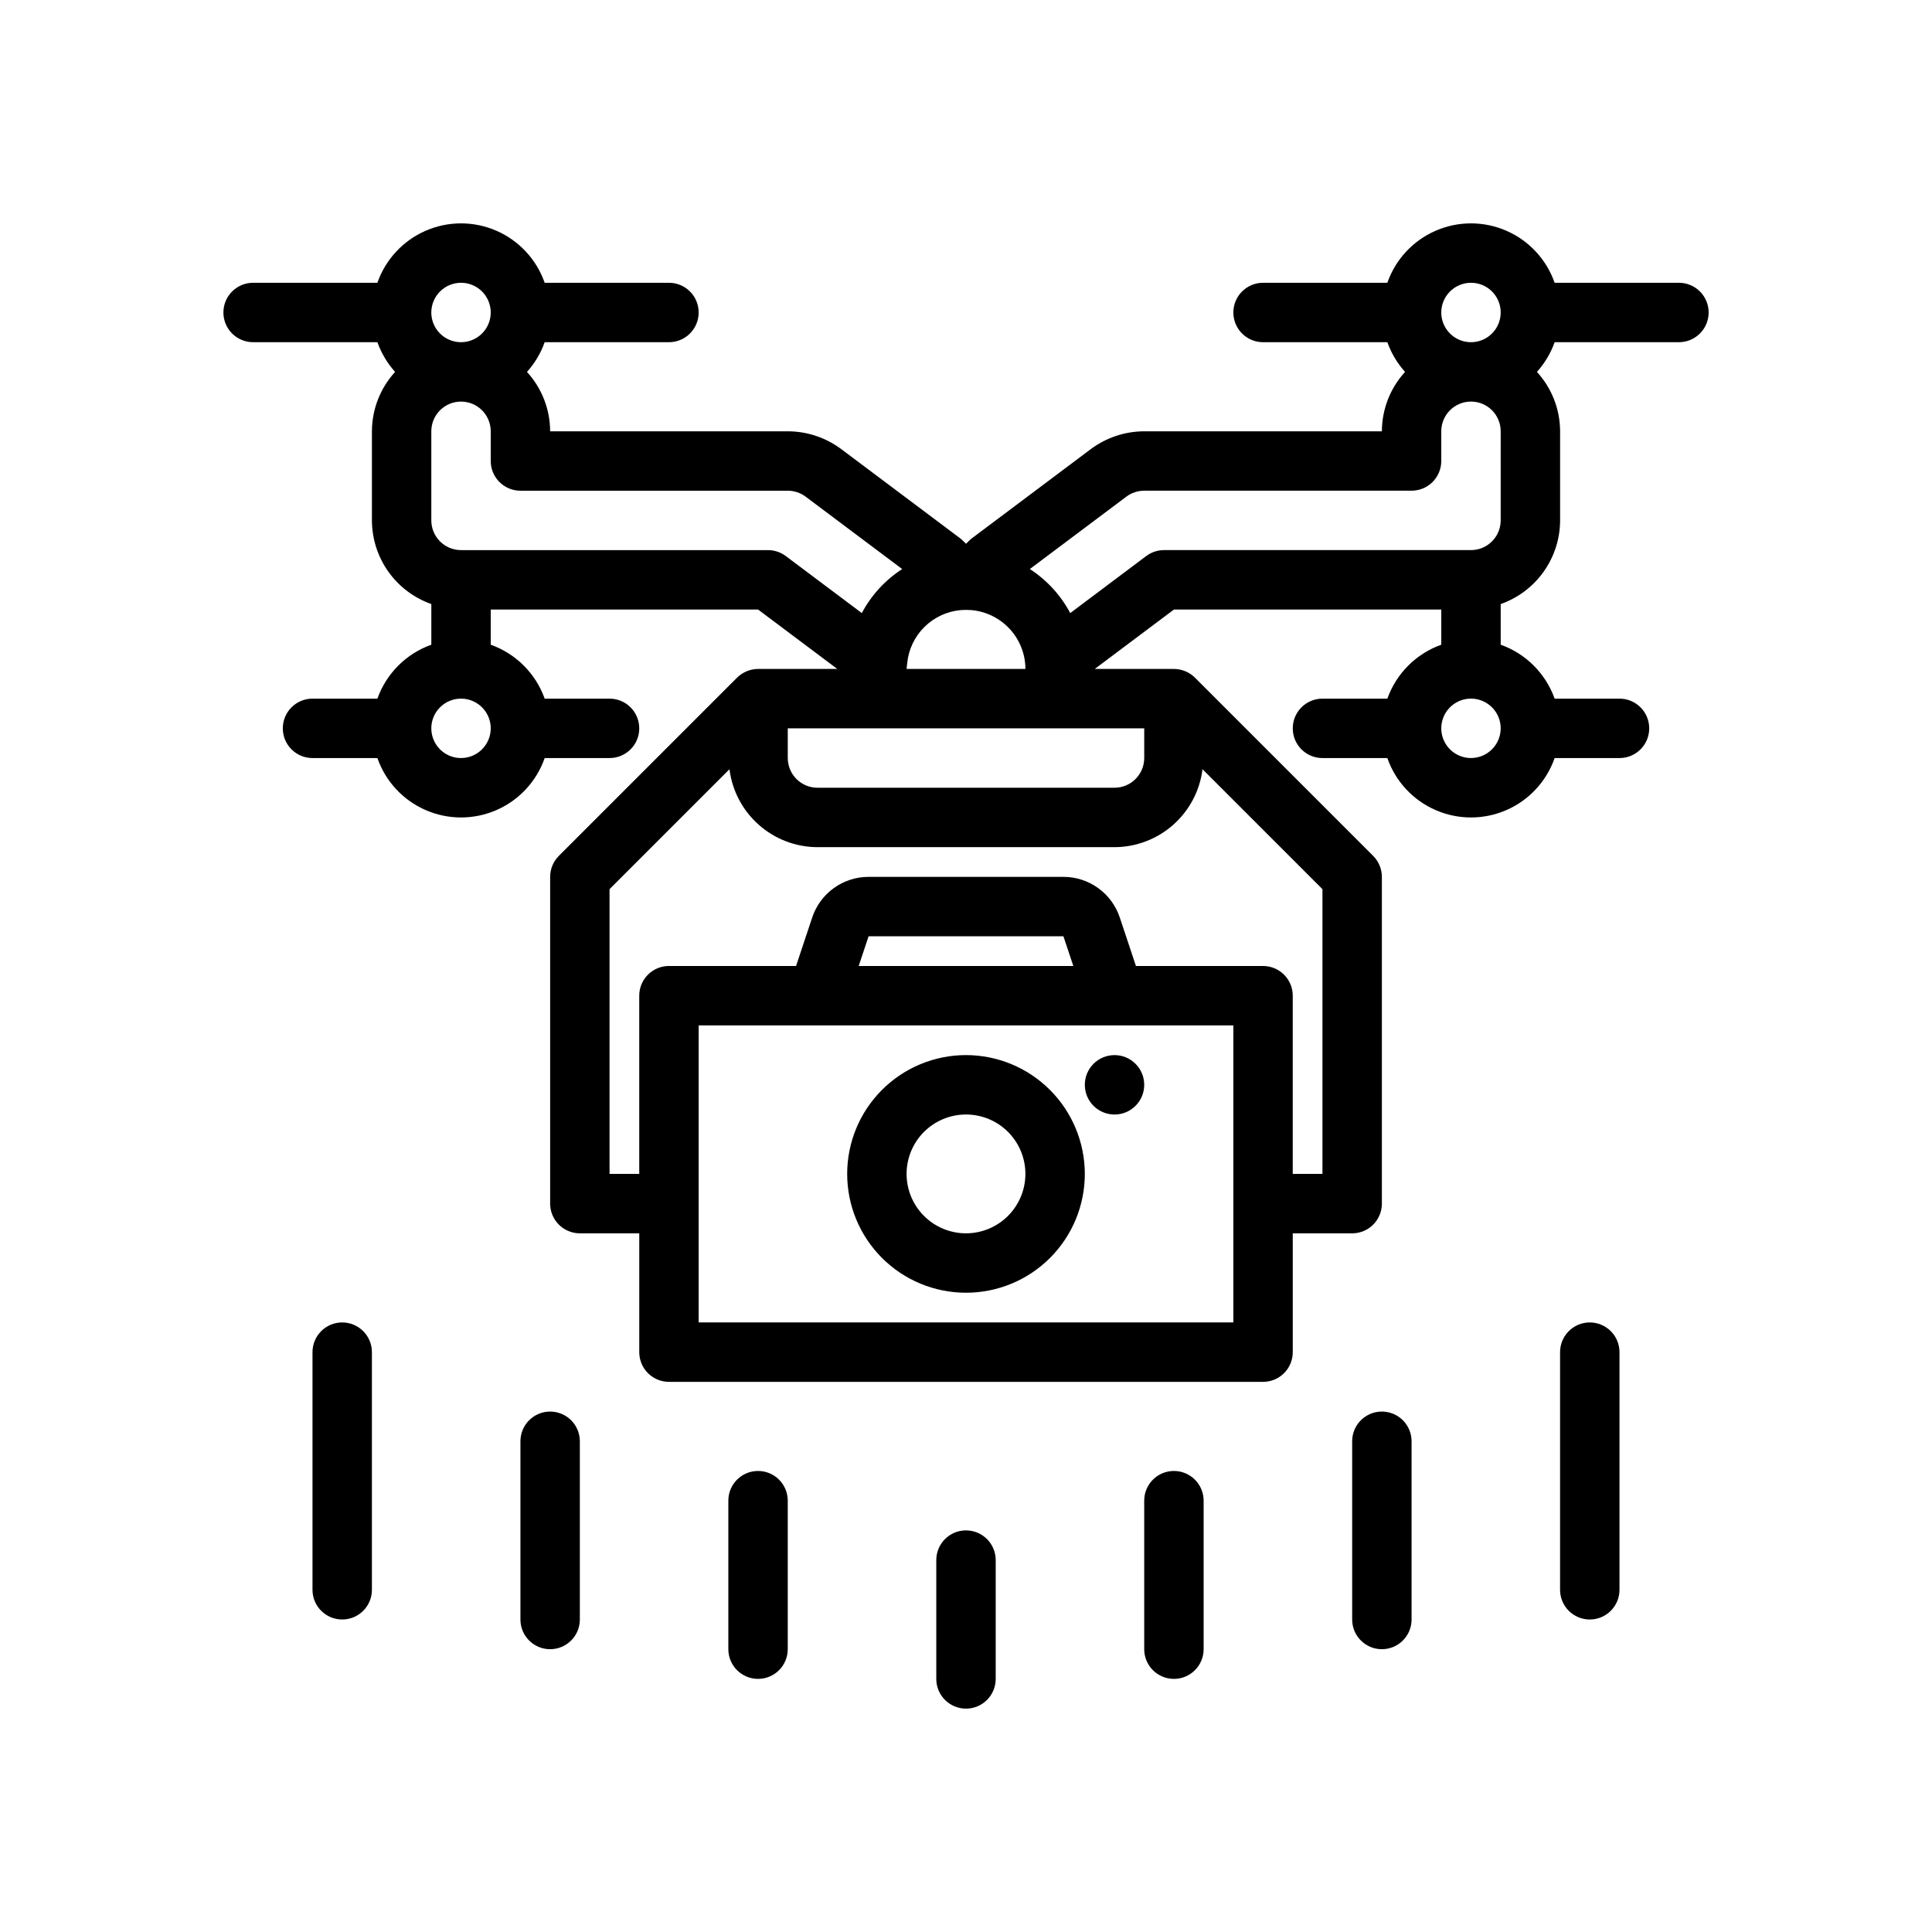 <?xml version="1.0" encoding="UTF-8"?>
<!-- Uploaded to: ICON Repo, www.svgrepo.com, Generator: ICON Repo Mixer Tools -->
<svg fill="#000000" width="800px" height="800px" version="1.1" viewBox="144 144 512 512" xmlns="http://www.w3.org/2000/svg">
 <g>
  <path d="m588.93 218.94h-32.938c-2.152-6.172-6.781-11.164-12.77-13.781-5.992-2.617-12.801-2.617-18.789 0-5.992 2.617-10.621 7.609-12.773 13.781h-32.938c-4.348 0-7.871 3.523-7.871 7.871s3.523 7.875 7.871 7.875h32.938c1.035 2.906 2.629 5.578 4.691 7.871-3.934 4.301-6.121 9.914-6.141 15.742h-62.977c-5.109 0.012-10.078 1.668-14.172 4.727l-31.484 23.609c-0.578 0.434-1.043 0.984-1.574 1.465-0.531-0.48-0.996-1.031-1.57-1.461l-31.488-23.617-0.004 0.004c-4.09-3.059-9.062-4.715-14.172-4.727h-62.977c-0.016-5.828-2.207-11.441-6.141-15.742 2.066-2.293 3.66-4.965 4.691-7.871h32.938c4.348 0 7.871-3.527 7.871-7.875s-3.523-7.871-7.871-7.871h-32.938c-2.152-6.172-6.781-11.164-12.77-13.781-5.992-2.617-12.801-2.617-18.789 0-5.992 2.617-10.621 7.609-12.773 13.781h-32.938c-4.348 0-7.871 3.523-7.871 7.871s3.523 7.875 7.871 7.875h32.938c1.035 2.906 2.629 5.578 4.691 7.871-3.934 4.301-6.121 9.914-6.141 15.742v23.617c0.016 4.867 1.535 9.613 4.356 13.582 2.816 3.969 6.797 6.965 11.387 8.582v10.773c-6.668 2.379-11.914 7.625-14.293 14.293h-17.195c-4.348 0-7.871 3.527-7.871 7.875 0 4.348 3.523 7.871 7.871 7.871h17.195c2.152 6.172 6.781 11.168 12.773 13.781 5.988 2.617 12.797 2.617 18.789 0 5.988-2.613 10.617-7.609 12.77-13.781h17.195c4.348 0 7.871-3.523 7.871-7.871 0-4.348-3.523-7.875-7.871-7.875h-17.195c-2.379-6.668-7.625-11.914-14.293-14.293v-9.32h70.848l20.992 15.742h-20.992c-2.086 0.012-4.086 0.844-5.57 2.309l-47.227 47.23c-1.477 1.477-2.309 3.477-2.309 5.566v86.594c0 2.086 0.832 4.09 2.309 5.566 1.473 1.473 3.477 2.305 5.566 2.305h15.742v31.488c0 2.086 0.828 4.09 2.305 5.566 1.477 1.477 3.481 2.305 5.566 2.305h157.44c2.086 0 4.09-0.828 5.566-2.305 1.477-1.477 2.305-3.481 2.305-5.566v-31.488h15.746c2.086 0 4.09-0.832 5.566-2.305 1.477-1.477 2.305-3.481 2.305-5.566v-86.594c0-2.09-0.832-4.09-2.309-5.566l-47.23-47.23h0.004c-1.484-1.465-3.484-2.297-5.57-2.309h-20.988l20.988-15.742h70.848v9.324-0.004c-6.668 2.379-11.914 7.625-14.293 14.293h-17.195c-4.348 0-7.871 3.527-7.871 7.875 0 4.348 3.523 7.871 7.871 7.871h17.195c2.152 6.172 6.781 11.168 12.773 13.781 5.988 2.617 12.797 2.617 18.789 0 5.988-2.613 10.617-7.609 12.77-13.781h17.195c4.348 0 7.871-3.523 7.871-7.871 0-4.348-3.523-7.875-7.871-7.875h-17.195c-2.379-6.668-7.625-11.914-14.293-14.293v-10.773c4.59-1.617 8.57-4.613 11.387-8.582 2.82-3.969 4.344-8.715 4.356-13.582v-23.617c-0.016-5.828-2.207-11.441-6.141-15.742 2.066-2.293 3.66-4.965 4.691-7.871h32.938c4.348 0 7.875-3.527 7.875-7.875s-3.527-7.871-7.875-7.871zm-55.102 0c3.184 0 6.055 1.918 7.273 4.859 1.215 2.941 0.543 6.328-1.707 8.578-2.254 2.254-5.637 2.926-8.582 1.707-2.941-1.219-4.859-4.09-4.859-7.273 0.008-4.344 3.527-7.863 7.875-7.871zm-149.45 101.2c0.02-0.141 0.031-0.277 0.043-0.418v-0.004c0.359-3.625 1.977-7.008 4.562-9.57 2.59-2.562 5.992-4.144 9.621-4.469 0.934-0.07 1.871-0.07 2.809 0 3.906 0.344 7.543 2.133 10.195 5.019 2.652 2.887 4.129 6.664 4.141 10.582h-31.488c0-0.391 0.09-0.758 0.117-1.141zm-118.2-101.2c3.184 0 6.051 1.918 7.269 4.859 1.219 2.941 0.547 6.328-1.703 8.578-2.254 2.254-5.641 2.926-8.582 1.707s-4.859-4.09-4.859-7.273c0.008-4.344 3.527-7.863 7.875-7.871zm0 125.95c-3.188 0-6.055-1.918-7.273-4.859s-0.547-6.328 1.707-8.578c2.25-2.254 5.637-2.926 8.578-1.707s4.859 4.09 4.859 7.273c-0.008 4.344-3.527 7.867-7.871 7.871zm81.344-55.105h-81.344c-4.348-0.004-7.867-3.527-7.875-7.871v-23.617c0-4.348 3.527-7.871 7.875-7.871 4.348 0 7.871 3.523 7.871 7.871v7.875c0 2.086 0.828 4.09 2.305 5.566 1.477 1.473 3.481 2.305 5.566 2.305h70.848c1.703 0 3.359 0.555 4.727 1.57l25.59 19.191h-0.004c-4.5 2.918-8.18 6.93-10.695 11.664l-20.141-15.105c-1.363-1.023-3.019-1.578-4.723-1.578zm123.33 204.67h-141.7v-78.719h141.7zm-99.289-94.461 2.625-7.871h51.629l2.625 7.871zm122.9 55.102h-7.871v-47.23c0-2.09-0.828-4.09-2.305-5.566-1.477-1.477-3.481-2.305-5.566-2.305h-33.684l-4.285-12.855c-1.043-3.137-3.047-5.863-5.731-7.793-2.68-1.934-5.902-2.973-9.207-2.969h-51.629c-3.305-0.004-6.527 1.035-9.207 2.969-2.684 1.93-4.688 4.656-5.731 7.793l-4.281 12.855h-33.688c-4.348 0-7.871 3.523-7.871 7.871v47.23h-7.871v-75.461l31.789-31.789-0.004 0.004c0.711 5.688 3.469 10.926 7.762 14.727 4.293 3.805 9.824 5.91 15.555 5.93h78.723c5.734-0.02 11.266-2.125 15.559-5.93 4.289-3.801 7.051-9.039 7.758-14.727l31.785 31.785zm-47.23-110.21c-0.004 4.344-3.527 7.867-7.871 7.871h-78.723c-4.344-0.004-7.863-3.527-7.871-7.871v-7.871h94.465zm86.594 0c-3.184 0-6.055-1.918-7.273-4.859s-0.547-6.328 1.707-8.578c2.25-2.254 5.637-2.926 8.578-1.707 2.941 1.219 4.859 4.09 4.859 7.273-0.008 4.344-3.527 7.867-7.871 7.871zm7.871-62.977c-0.008 4.344-3.527 7.867-7.871 7.871h-81.348c-1.703 0-3.359 0.555-4.723 1.578l-20.133 15.113v-0.004c-2.519-4.734-6.203-8.75-10.703-11.668l25.59-19.191c1.363-1.016 3.019-1.57 4.723-1.57h70.848c2.09 0 4.09-0.832 5.566-2.305 1.477-1.477 2.305-3.481 2.305-5.566v-7.875c0-4.348 3.527-7.871 7.875-7.871 4.348 0 7.871 3.523 7.871 7.871z"/>
  <path d="m400 423.61c-8.352 0-16.363 3.32-22.266 9.223-5.906 5.906-9.223 13.914-9.223 22.266 0 8.352 3.316 16.363 9.223 22.266 5.902 5.906 13.914 9.223 22.266 9.223s16.359-3.316 22.266-9.223c5.902-5.902 9.223-13.914 9.223-22.266-0.012-8.348-3.332-16.352-9.234-22.254s-13.906-9.223-22.254-9.234zm0 47.23v0.004c-4.176 0-8.18-1.66-11.133-4.613-2.953-2.953-4.613-6.957-4.613-11.133 0-4.176 1.66-8.18 4.613-11.133 2.953-2.953 6.957-4.609 11.133-4.609s8.18 1.656 11.133 4.609c2.949 2.953 4.609 6.957 4.609 11.133-0.004 4.176-1.664 8.176-4.617 11.129-2.949 2.953-6.953 4.613-11.125 4.617z"/>
  <path d="m447.23 431.49c0 4.348-3.523 7.871-7.871 7.871s-7.871-3.523-7.871-7.871c0-4.348 3.523-7.875 7.871-7.875s7.871 3.527 7.871 7.875"/>
  <path d="m234.69 494.46c-4.348 0-7.875 3.527-7.875 7.875v62.977c0 4.348 3.527 7.871 7.875 7.871s7.871-3.523 7.871-7.871v-62.977c0-2.09-0.828-4.09-2.305-5.566-1.477-1.477-3.481-2.309-5.566-2.309z"/>
  <path d="m344.89 533.82c-4.348 0-7.871 3.523-7.871 7.871v39.359c0 4.348 3.523 7.871 7.871 7.871 4.348 0 7.871-3.523 7.871-7.871v-39.359c0-2.09-0.828-4.09-2.305-5.566-1.477-1.477-3.481-2.305-5.566-2.305z"/>
  <path d="m289.79 518.08c-4.348 0-7.871 3.523-7.871 7.871v47.234c0 4.348 3.523 7.871 7.871 7.871 4.348 0 7.875-3.523 7.875-7.871v-47.234c0-2.086-0.832-4.09-2.309-5.566-1.477-1.473-3.477-2.305-5.566-2.305z"/>
  <path d="m565.31 494.46c-4.348 0-7.875 3.527-7.875 7.875v62.977c0 4.348 3.527 7.871 7.875 7.871s7.871-3.523 7.871-7.871v-62.977c0-2.09-0.828-4.09-2.305-5.566-1.477-1.477-3.481-2.309-5.566-2.309z"/>
  <path d="m455.1 533.82c-4.348 0-7.871 3.523-7.871 7.871v39.359c0 4.348 3.523 7.871 7.871 7.871 4.348 0 7.875-3.523 7.875-7.871v-39.359c0-2.09-0.832-4.09-2.309-5.566-1.477-1.477-3.477-2.305-5.566-2.305z"/>
  <path d="m510.21 518.08c-4.348 0-7.871 3.523-7.871 7.871v47.234c0 4.348 3.523 7.871 7.871 7.871 4.348 0 7.871-3.523 7.871-7.871v-47.234c0-2.086-0.828-4.09-2.305-5.566-1.477-1.473-3.481-2.305-5.566-2.305z"/>
  <path d="m400 549.57c-4.348 0-7.875 3.523-7.875 7.871v31.488c0 4.348 3.527 7.875 7.875 7.875s7.871-3.527 7.871-7.875v-31.488c0-2.086-0.828-4.09-2.305-5.566-1.477-1.477-3.481-2.305-5.566-2.305z"/>
 </g>
</svg>